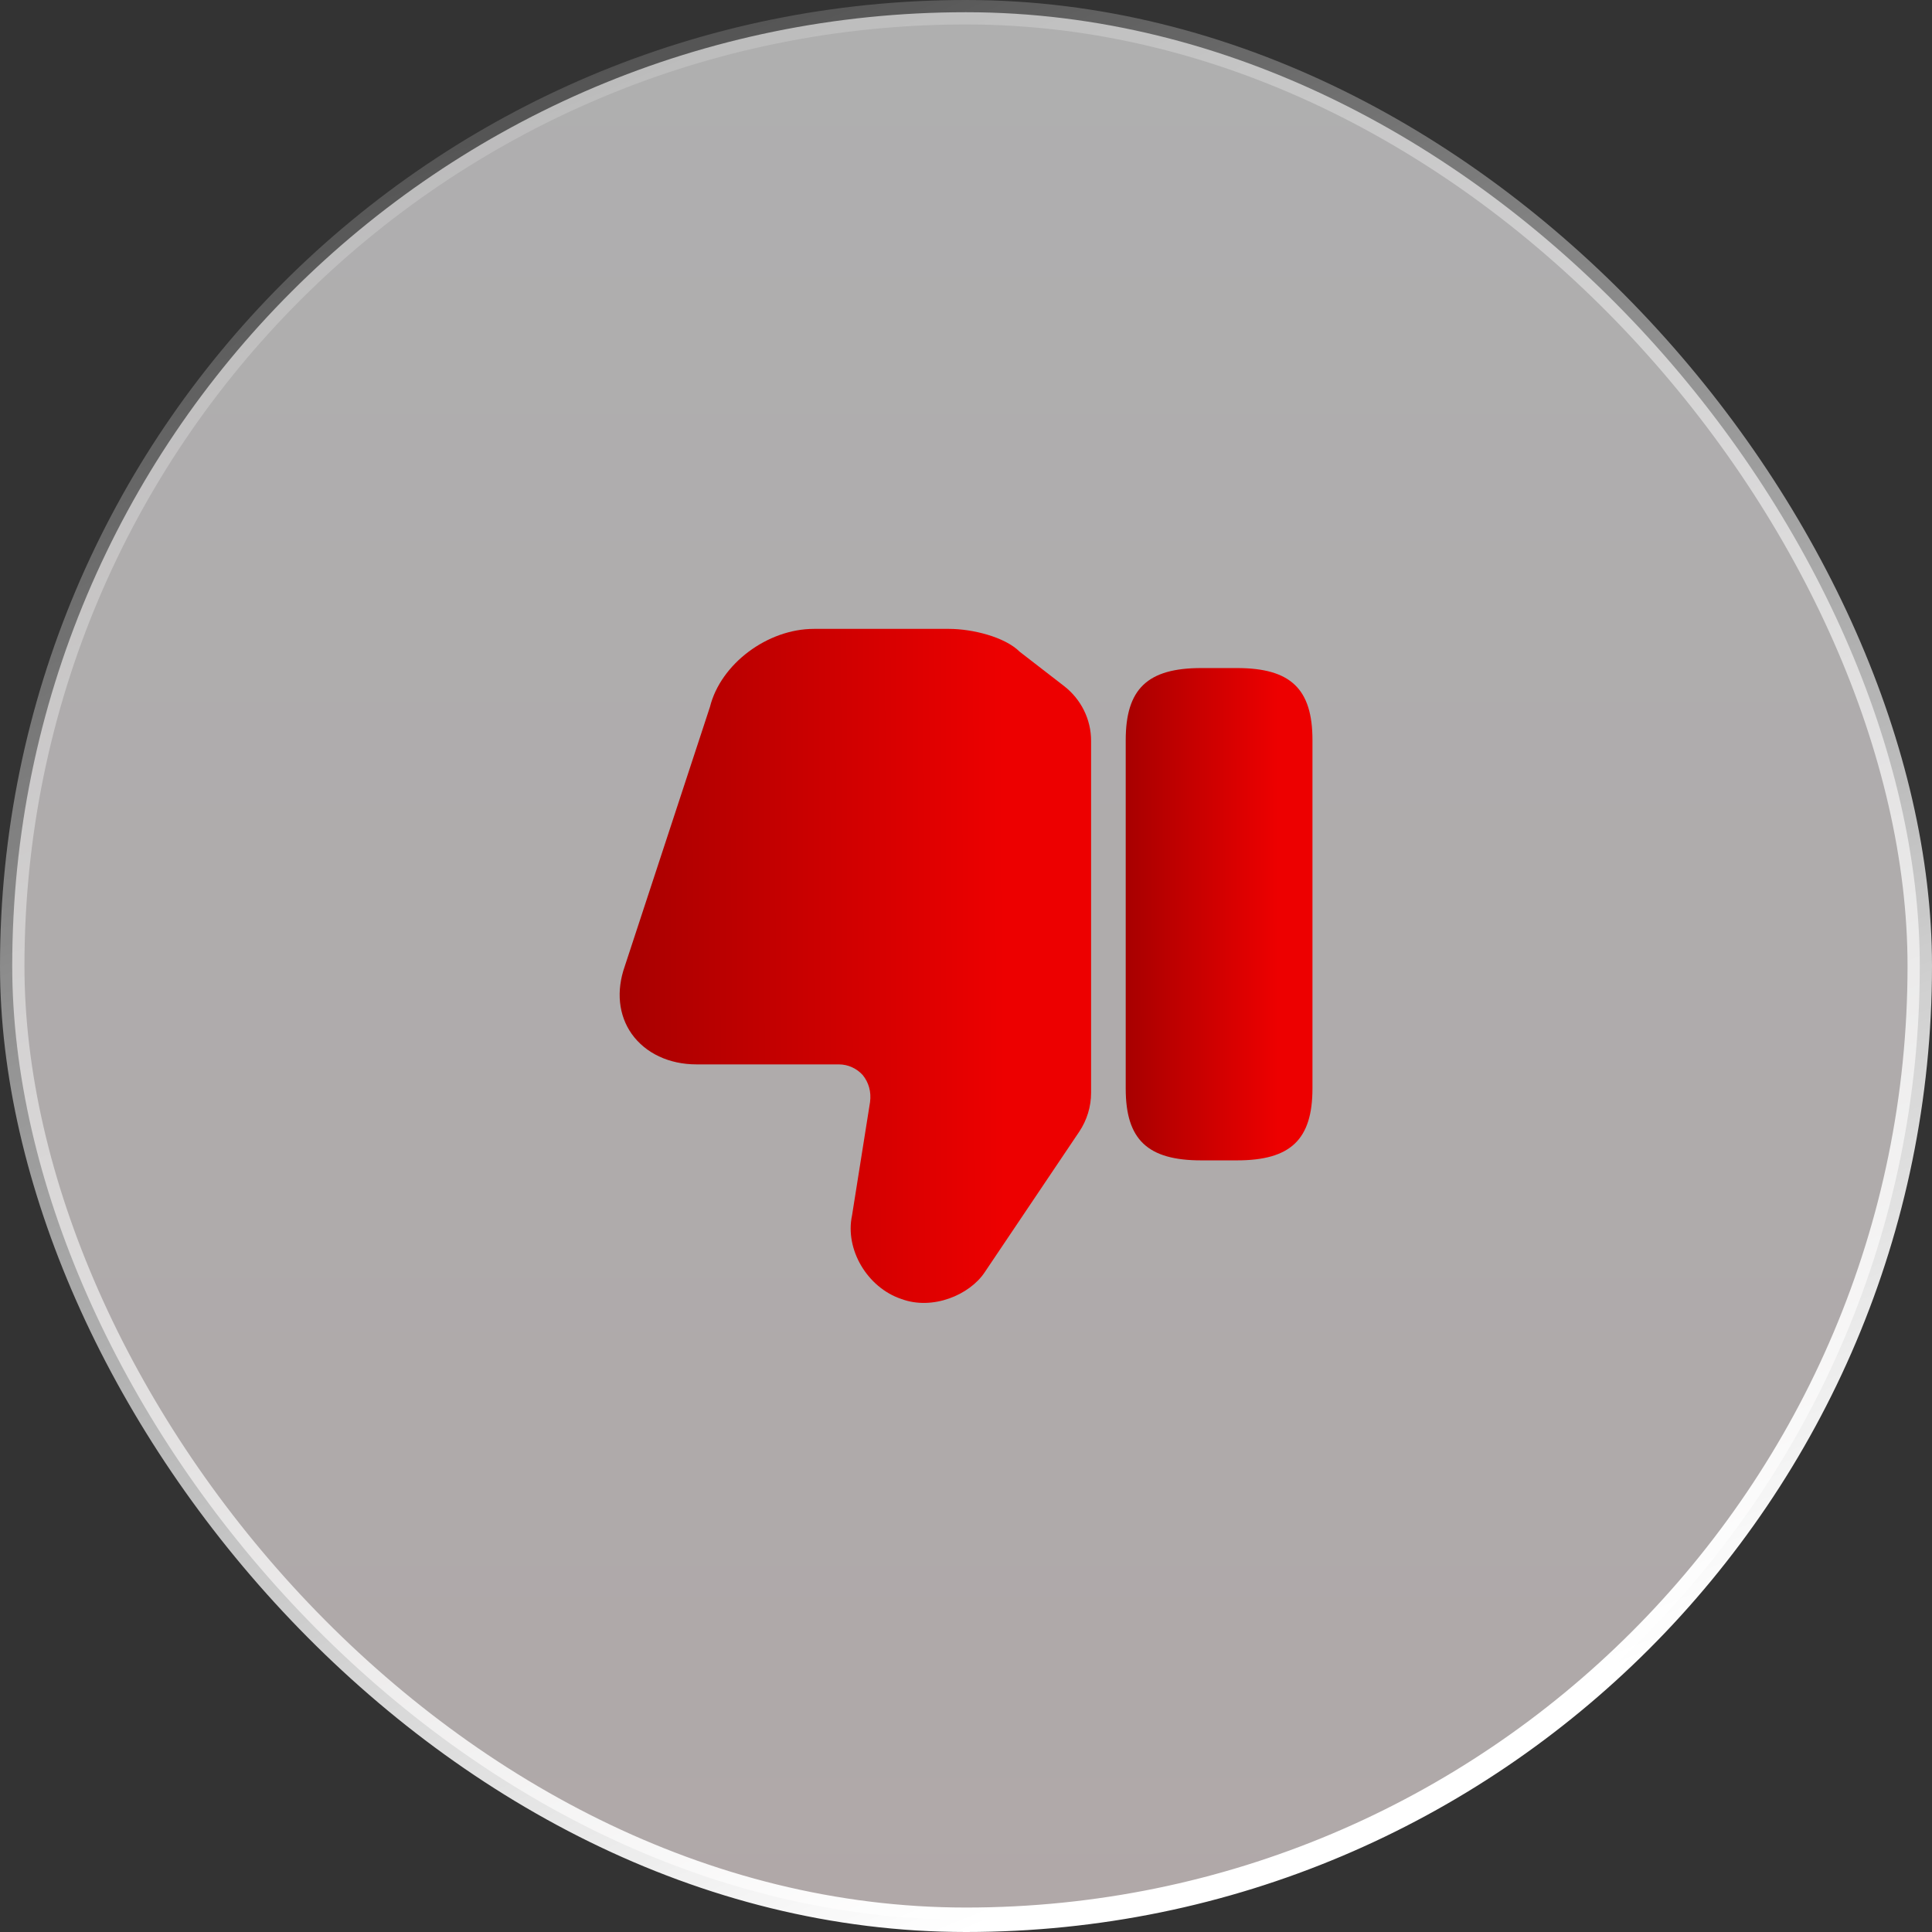 <svg xmlns="http://www.w3.org/2000/svg" width="79" height="79" viewBox="0 0 79 79" fill="none"><rect x="0" y="0" width="79" height="79" fill="#333333" stroke="none"/><rect x="0.5" y="0.5" width="78" height="78" rx="39" fill="url(#paint0_linear_886_632)" fill-opacity="0.61"></rect><rect x="0.5" y="0.5" width="78" height="78" rx="39" stroke="url(#paint1_linear_886_632)"></rect><g clip-path="url(#clip0_886_632)"><mask id="mask0_886_632" style="mask-type:luminance" maskUnits="userSpaceOnUse" x="22" y="22" width="35" height="35"><path d="M56.5 22.5H22.5V56.5H56.5V22.5Z" fill="white"></path></mask><g mask="url(#mask0_886_632)"><path d="M44.615 30.291V44.684C44.615 45.251 44.445 45.803 44.133 46.271L40.265 52.023C39.656 52.944 38.14 53.595 36.851 53.114C35.463 52.646 34.542 51.088 34.84 49.699L35.576 45.067C35.633 44.642 35.52 44.259 35.279 43.962C35.038 43.693 34.684 43.523 34.301 43.523H28.479C27.36 43.523 26.396 43.069 25.83 42.276C25.291 41.511 25.192 40.519 25.546 39.514L29.031 28.903C29.47 27.146 31.383 25.715 33.281 25.715H38.806C39.755 25.715 41.087 26.041 41.696 26.65L43.51 28.053C44.204 28.591 44.615 29.413 44.615 30.291Z" fill="url(#paint2_linear_886_632)"></path><path d="M49.12 47.448H50.579C52.775 47.448 53.667 46.598 53.667 44.501V30.264C53.667 28.167 52.775 27.317 50.579 27.317H49.12C46.924 27.317 46.031 28.167 46.031 30.264V44.516C46.031 46.598 46.924 47.448 49.12 47.448Z" fill="url(#paint3_linear_886_632)"></path></g></g><defs><linearGradient id="paint0_linear_886_632" x1="39.5" y1="0" x2="39.5" y2="79" gradientUnits="userSpaceOnUse"><stop stop-color="#FEFEFF"></stop><stop offset="1" stop-color="#FFF3F3"></stop></linearGradient><linearGradient id="paint1_linear_886_632" x1="5.259" y1="-5.075" x2="39.5" y2="79" gradientUnits="userSpaceOnUse"><stop stop-color="white" stop-opacity="0"></stop><stop offset="1" stop-color="white"></stop></linearGradient><linearGradient id="paint2_linear_886_632" x1="22.977" y1="-0.197" x2="40.985" y2="-0.229" gradientUnits="userSpaceOnUse"><stop stop-color="#9D0000"></stop><stop offset="1" stop-color="#ED0000"></stop></linearGradient><linearGradient id="paint3_linear_886_632" x1="45.096" y1="8.391" x2="52.229" y2="8.384" gradientUnits="userSpaceOnUse"><stop stop-color="#9D0000"></stop><stop offset="1" stop-color="#ED0000"></stop></linearGradient><clipPath id="clip0_886_632"><rect width="34" height="34" fill="white" transform="translate(22.5 22.5)"></rect></clipPath></defs></svg>